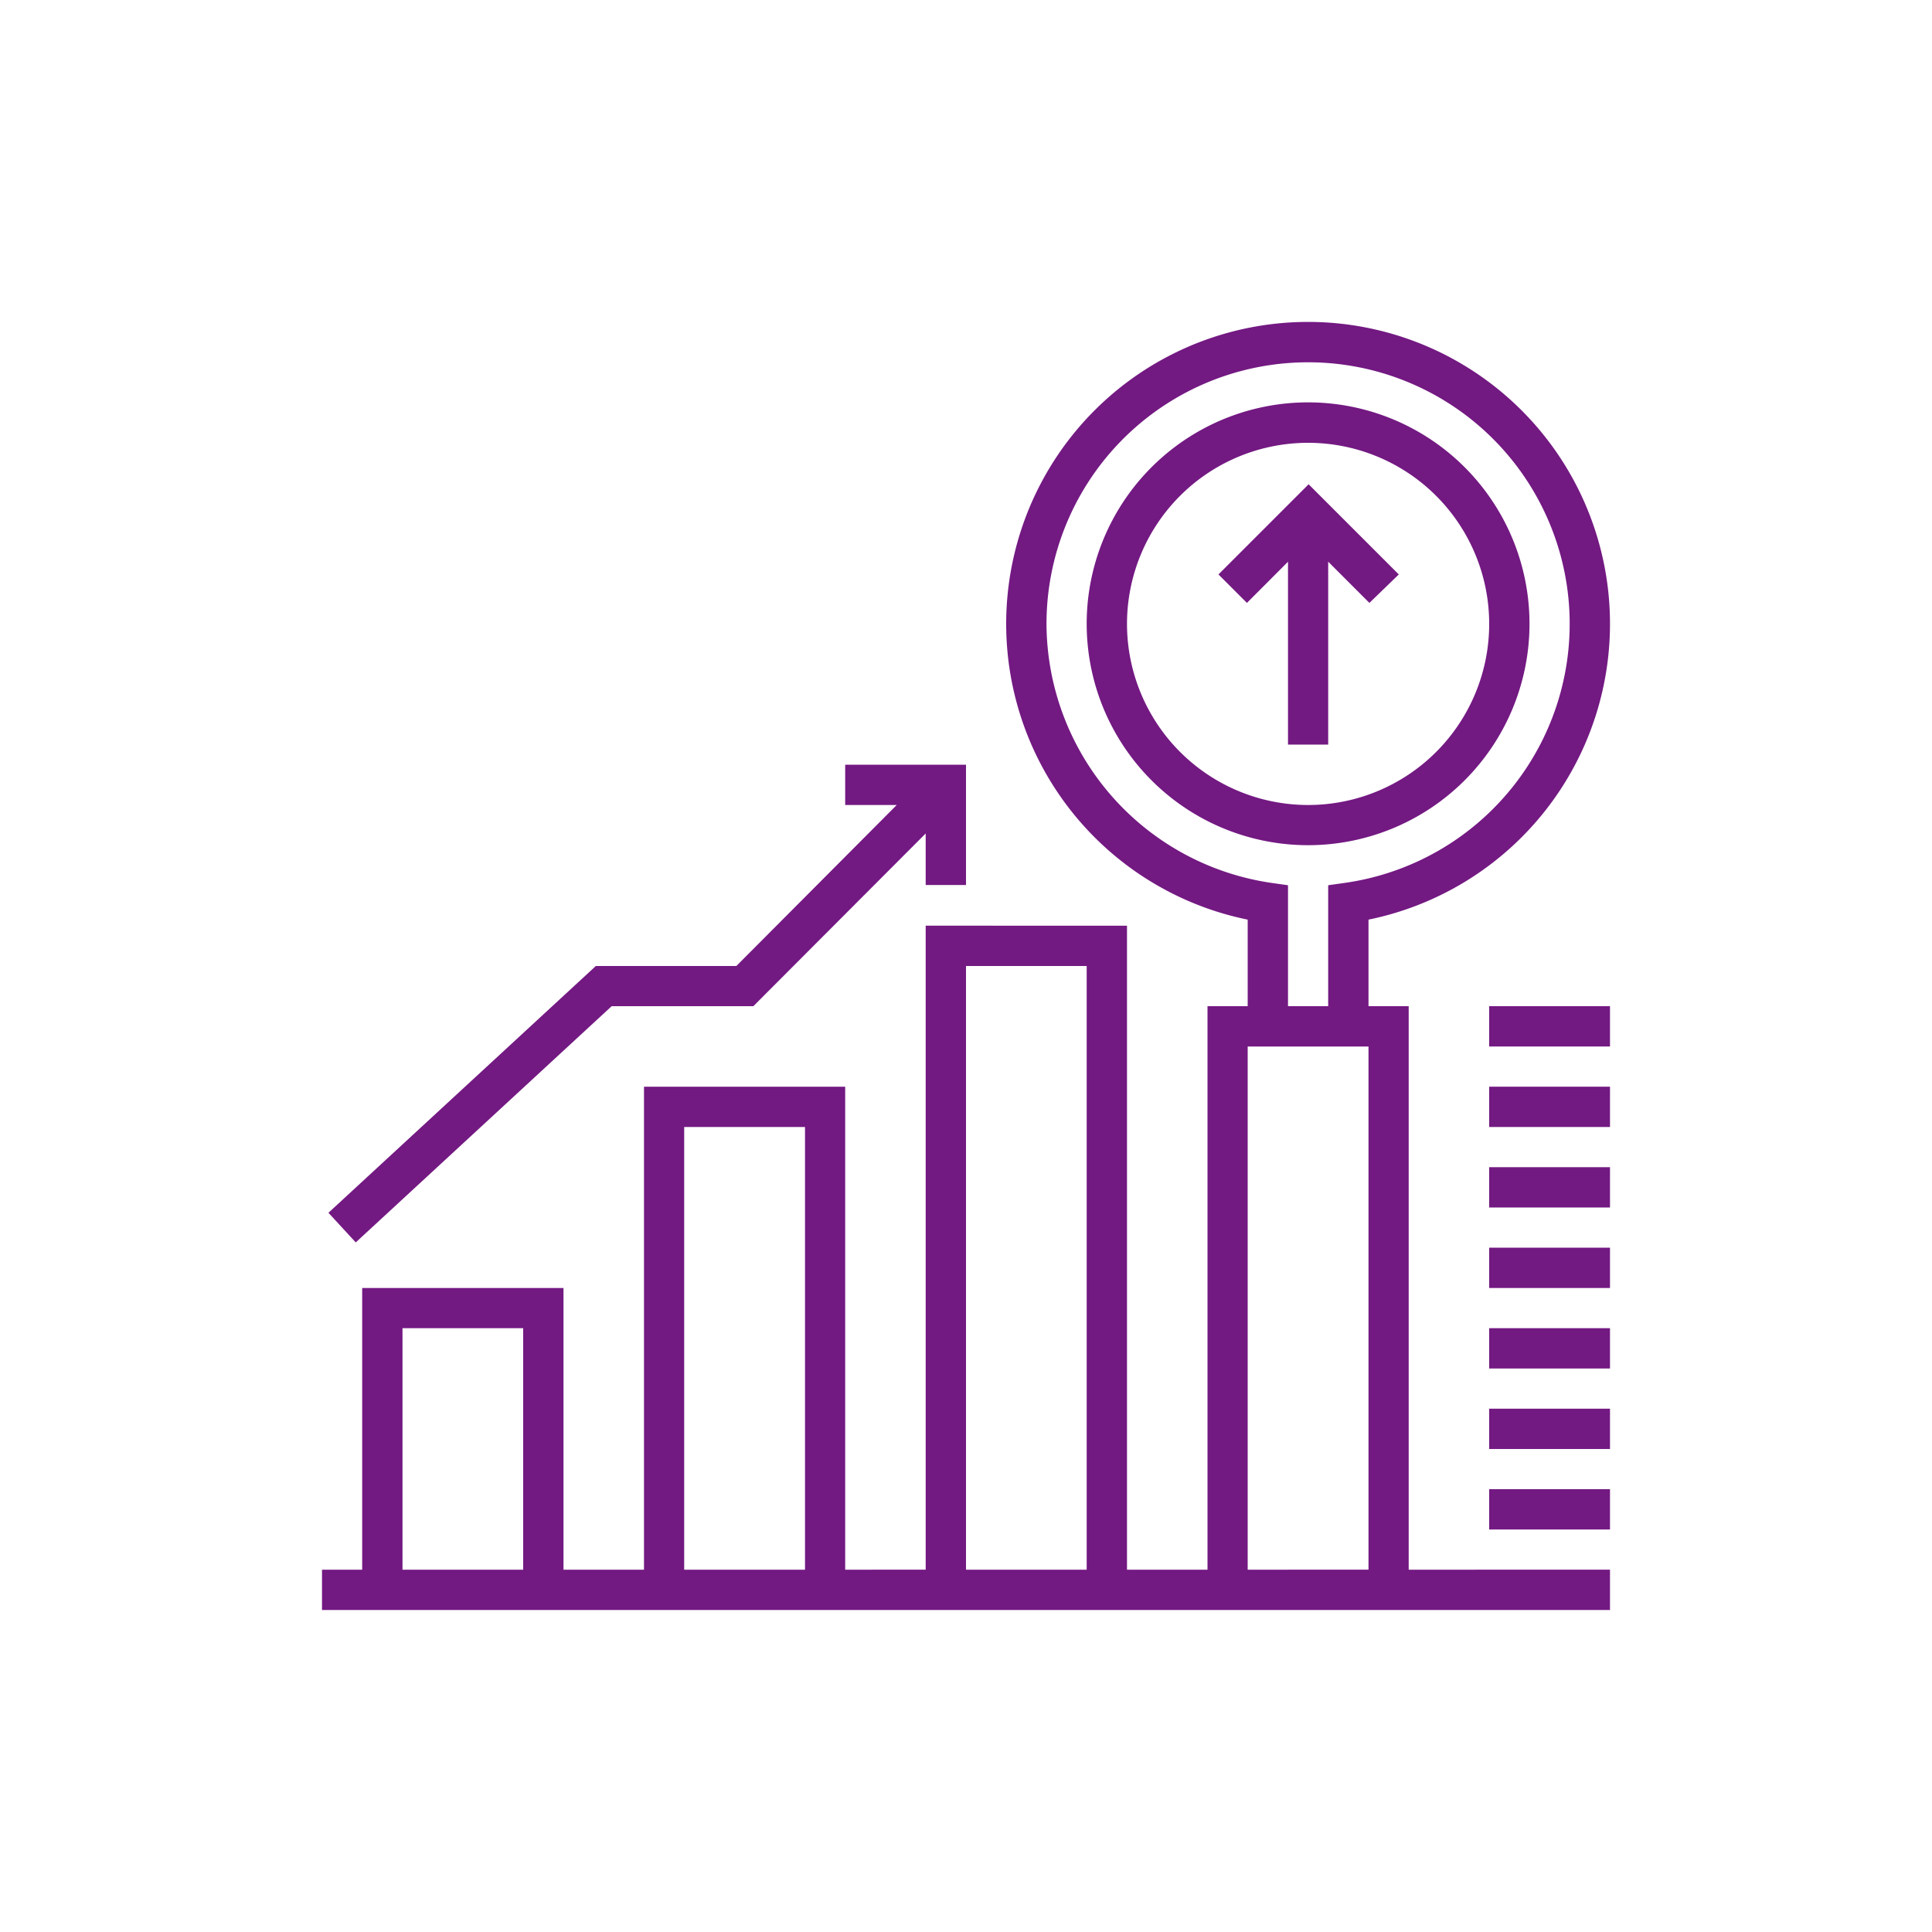 <?xml version="1.0" encoding="UTF-8"?> <svg xmlns="http://www.w3.org/2000/svg" viewBox="0 0 150 150"> <defs> <style>.cls-1{fill:none;}.cls-2{fill:#731982;}</style> </defs> <title>фин1300</title> <g id="Слой_2" data-name="Слой 2"> <g id="Слой_1-2" data-name="Слой 1"> <g id="Слой_6" data-name="Слой 6"> <rect class="cls-1" width="150" height="150"></rect> <path class="cls-2" d="M106.32,46.81l-4.76-4.76-4.75,4.76L94.6,44.6l7-7,7,7Z"></path> <path class="cls-2" d="M100,40.62h3.12V57.81H100Z"></path> <path class="cls-2" d="M109.37,78.12h-3.12V71.4a23.44,23.44,0,1,0-9.38,0v6.72H93.75v43.75H87.5v-50H71.87v50H65.62V84.37H50v37.5H43.75V100H28.12v21.87H25V125H125v-3.13H109.37ZM40.62,121.87H31.25V103.12h9.37Zm21.88,0H53.12V87.5H62.5Zm21.87,0H75V75h9.37ZM81.25,48.44a20.31,20.31,0,1,1,23.21,20.1l-1.34.19v9.39H100V68.73l-1.34-.19A20.41,20.41,0,0,1,81.25,48.44Zm25,73.43H96.87V81.25h9.38Z"></path> <path class="cls-2" d="M118.75,48.44a17.19,17.19,0,1,0-17.19,17.18A17.19,17.19,0,0,0,118.75,48.44Zm-31.25,0A14.06,14.06,0,1,1,101.56,62.5,14.07,14.07,0,0,1,87.5,48.44Z"></path> <path class="cls-2" d="M47.49,78.12h11L71.87,64.71v4H75V59.37H65.62V62.5h4L57.17,75H46.26L25.5,94.16l2.12,2.3Z"></path> <path class="cls-2" d="M115.62,78.12H125v3.13h-9.38Z"></path> <path class="cls-2" d="M115.62,84.37H125V87.5h-9.38Z"></path> <path class="cls-2" d="M115.62,90.62H125v3.13h-9.38Z"></path> <path class="cls-2" d="M115.62,96.87H125V100h-9.38Z"></path> <path class="cls-2" d="M115.62,103.12H125v3.13h-9.38Z"></path> <path class="cls-2" d="M115.62,109.37H125v3.13h-9.38Z"></path> <path class="cls-2" d="M115.62,115.62H125v3.13h-9.38Z"></path> </g> </g> </g> </svg> 